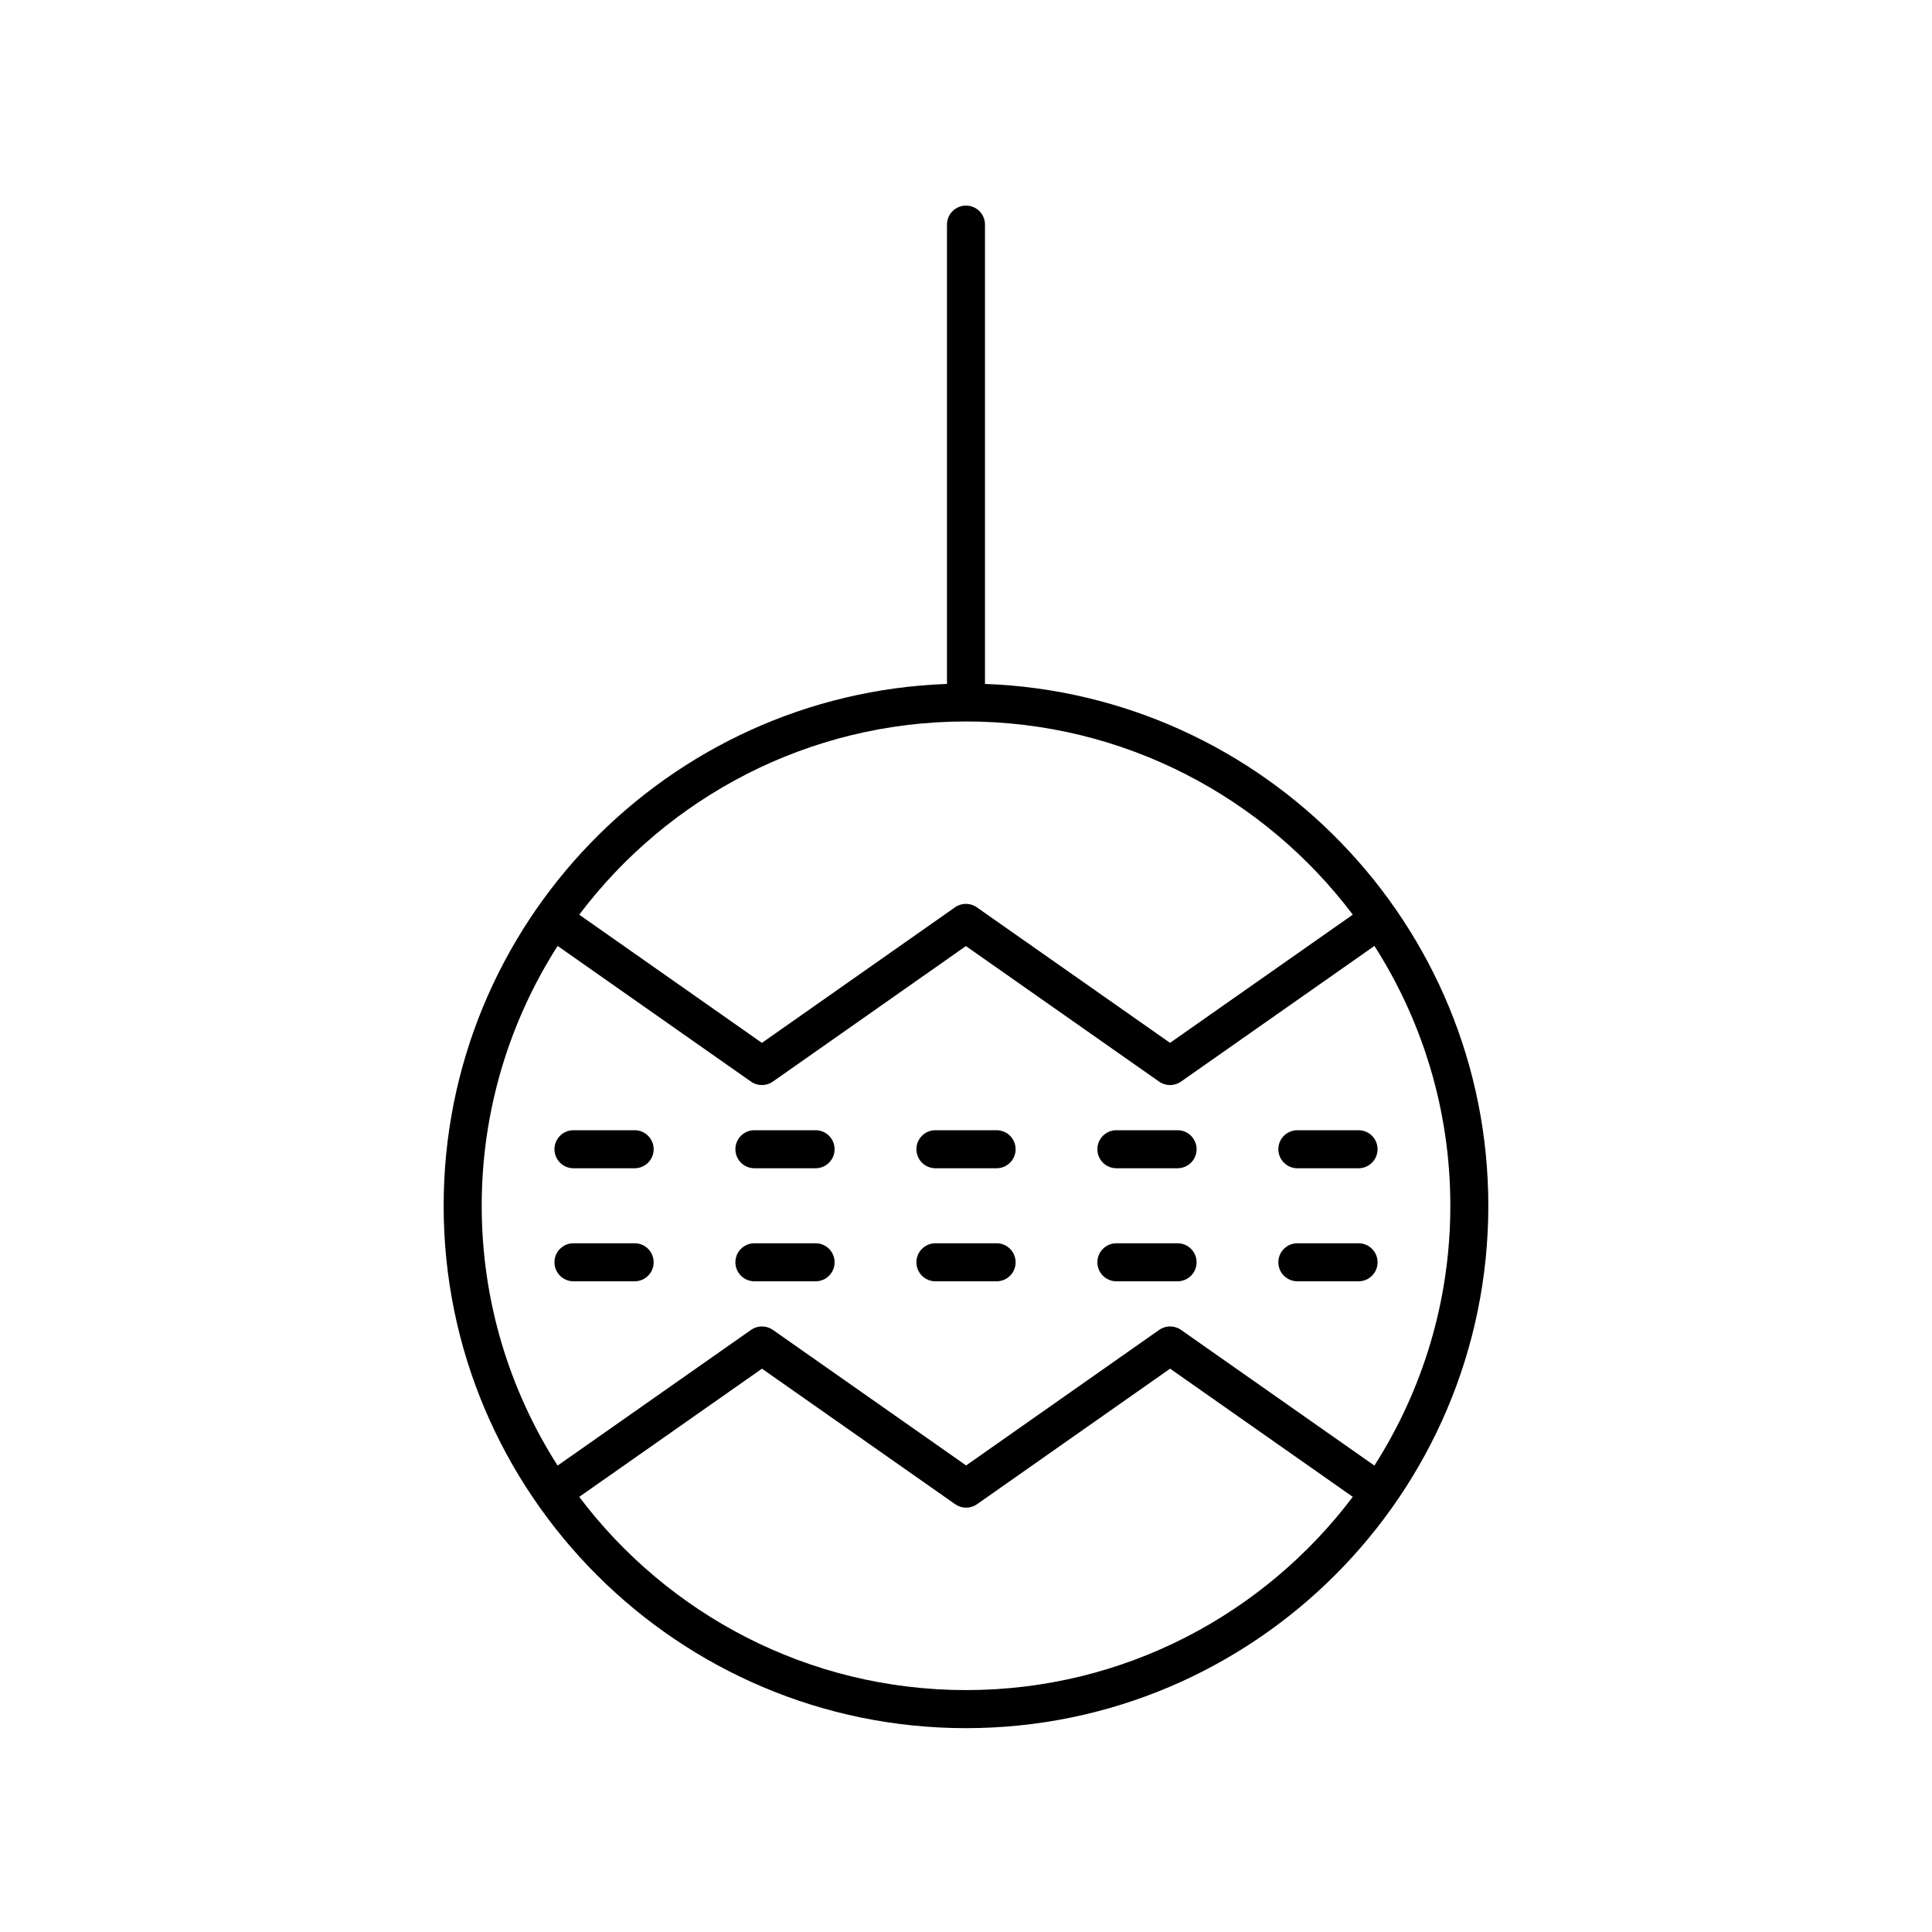 <?xml version="1.0" encoding="UTF-8"?>
<!-- Uploaded to: ICON Repo, www.svgrepo.com, Generator: ICON Repo Mixer Tools -->
<svg fill="#000000" width="800px" height="800px" version="1.1" viewBox="144 144 512 512" xmlns="http://www.w3.org/2000/svg">
 <g>
  <path d="m400 198.48c-2.785 0-5.039 2.254-5.039 5.039v121.73c-74 2.664-133.39 63.66-133.39 138.3 0 76.328 62.094 138.43 138.43 138.43 76.328-0.004 138.42-62.102 138.42-138.43 0-74.637-59.387-135.63-133.39-138.3v-121.73c0-2.781-2.25-5.035-5.035-5.035zm0 393.41c-41.836 0-79.055-20.129-102.5-51.203l48.43-33.973 51.207 35.922c1.73 1.215 4.055 1.219 5.785-0.004l51.168-35.922 48.41 33.969c-23.445 31.078-60.664 51.211-102.5 51.211zm108.23-59.496-51.246-35.961c-1.73-1.219-4.055-1.219-5.785 0l-51.168 35.922-51.207-35.922c-1.73-1.215-4.055-1.215-5.785 0l-51.266 35.961c-12.715-19.914-20.117-43.531-20.117-68.855 0-25.328 7.406-48.945 20.121-68.859l51.246 35.961c1.73 1.219 4.055 1.219 5.785 0l51.168-35.922 51.207 35.922c0.867 0.609 1.879 0.914 2.894 0.914 1.012 0 2.027-0.305 2.894-0.914l51.266-35.961c12.715 19.914 20.117 43.527 20.117 68.855-0.004 25.332-7.41 48.945-20.125 68.859zm-5.727-146-48.43 33.973-51.207-35.922c-1.73-1.215-4.055-1.219-5.785 0.004l-51.168 35.922-48.41-33.969c23.441-31.078 60.66-51.207 102.5-51.207 41.836 0 79.051 20.125 102.5 51.199z"/>
  <path d="m312.19 443.52h-16.215c-2.785 0-5.039 2.254-5.039 5.039 0 2.781 2.254 5.039 5.039 5.039h16.215c2.785 0 5.039-2.254 5.039-5.039-0.004-2.781-2.254-5.039-5.039-5.039z"/>
  <path d="m360.14 443.52h-16.215c-2.785 0-5.039 2.254-5.039 5.039 0 2.781 2.254 5.039 5.039 5.039h16.215c2.785 0 5.039-2.254 5.039-5.039 0-2.781-2.254-5.039-5.039-5.039z"/>
  <path d="m408.11 443.52h-16.215c-2.785 0-5.039 2.254-5.039 5.039 0 2.781 2.254 5.039 5.039 5.039h16.215c2.785 0 5.039-2.254 5.039-5.039 0-2.781-2.254-5.039-5.039-5.039z"/>
  <path d="m456.07 443.52h-16.215c-2.785 0-5.039 2.254-5.039 5.039 0 2.781 2.254 5.039 5.039 5.039h16.215c2.785 0 5.039-2.254 5.039-5.039 0-2.781-2.254-5.039-5.039-5.039z"/>
  <path d="m504.03 443.52h-16.215c-2.785 0-5.039 2.254-5.039 5.039 0 2.781 2.254 5.039 5.039 5.039h16.215c2.785 0 5.039-2.254 5.039-5.039 0-2.781-2.254-5.039-5.039-5.039z"/>
  <path d="m312.19 473.48h-16.215c-2.785 0-5.039 2.254-5.039 5.039 0 2.781 2.254 5.039 5.039 5.039h16.215c2.785 0 5.039-2.254 5.039-5.039-0.004-2.781-2.254-5.039-5.039-5.039z"/>
  <path d="m360.14 473.48h-16.215c-2.785 0-5.039 2.254-5.039 5.039 0 2.781 2.254 5.039 5.039 5.039h16.215c2.785 0 5.039-2.254 5.039-5.039 0-2.781-2.254-5.039-5.039-5.039z"/>
  <path d="m408.11 473.48h-16.215c-2.785 0-5.039 2.254-5.039 5.039 0 2.781 2.254 5.039 5.039 5.039h16.215c2.785 0 5.039-2.254 5.039-5.039 0-2.781-2.254-5.039-5.039-5.039z"/>
  <path d="m456.07 473.48h-16.215c-2.785 0-5.039 2.254-5.039 5.039 0 2.781 2.254 5.039 5.039 5.039h16.215c2.785 0 5.039-2.254 5.039-5.039 0-2.781-2.254-5.039-5.039-5.039z"/>
  <path d="m504.03 473.48h-16.215c-2.785 0-5.039 2.254-5.039 5.039 0 2.781 2.254 5.039 5.039 5.039h16.215c2.785 0 5.039-2.254 5.039-5.039 0-2.781-2.254-5.039-5.039-5.039z"/>
 </g>
</svg>